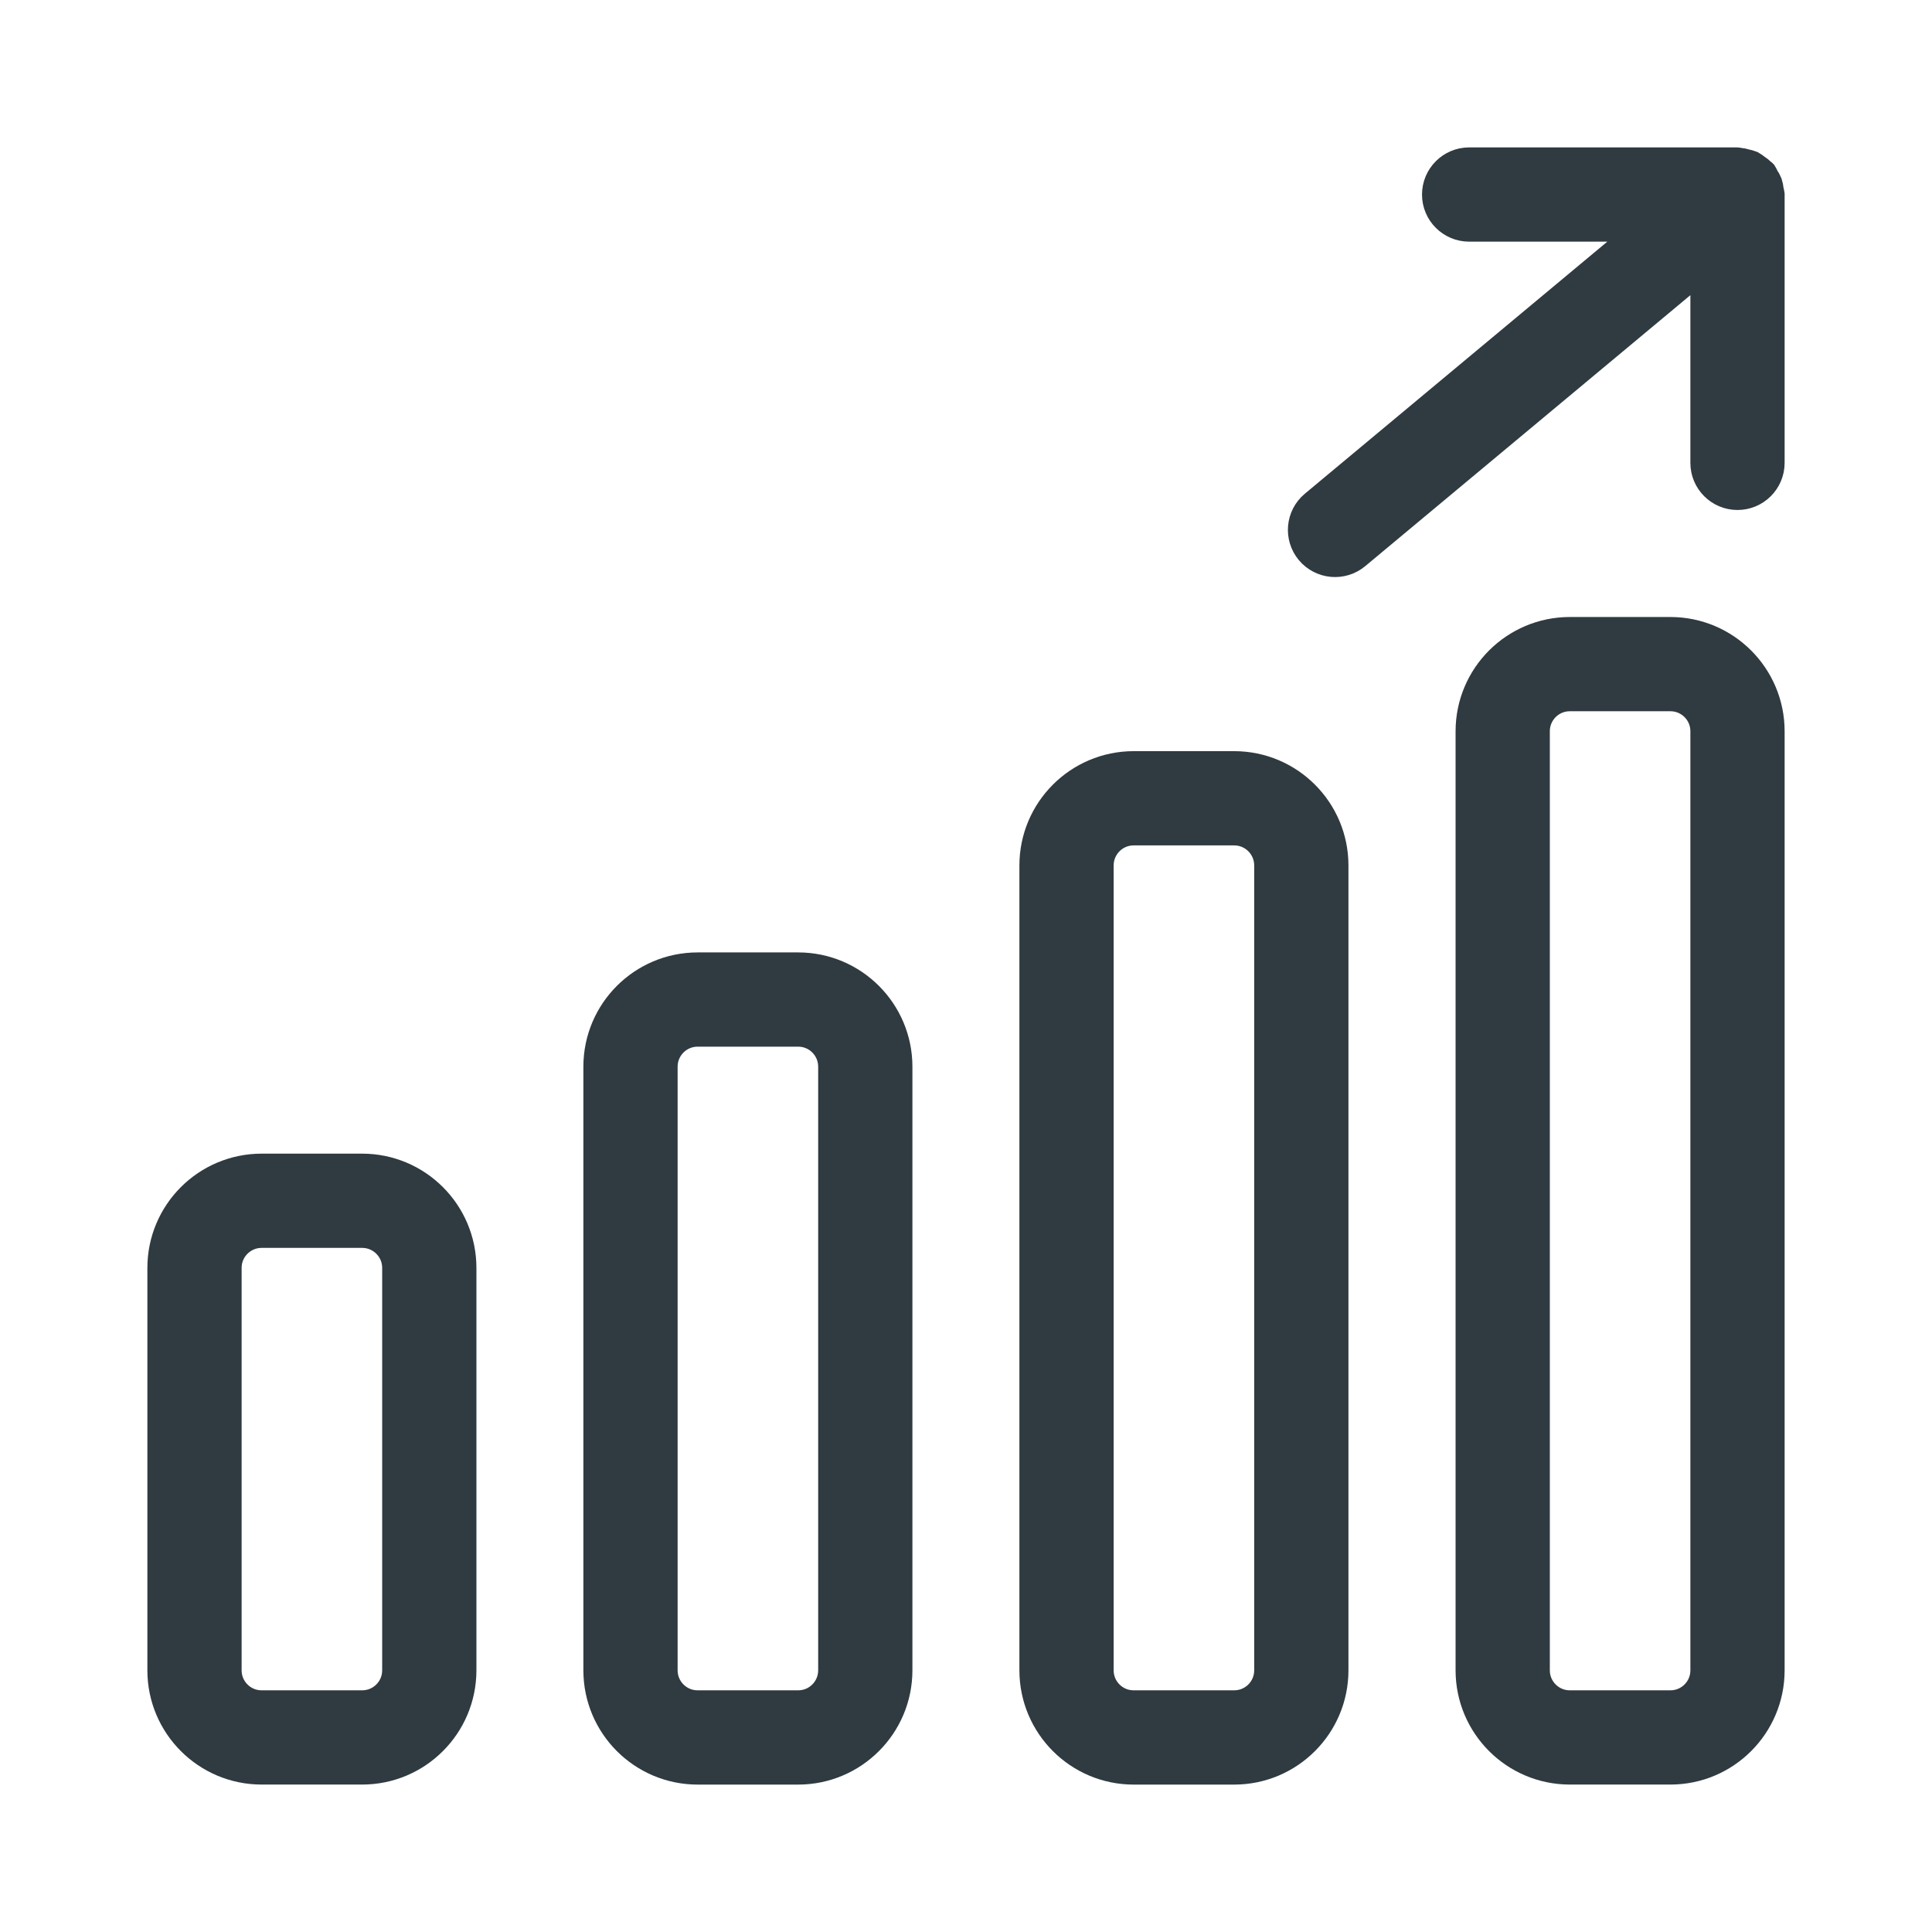 <svg width="64" height="64" viewBox="0 0 64 64" fill="none" xmlns="http://www.w3.org/2000/svg">
<path d="M8.665 58.666H11.999C13.839 58.664 15.33 57.173 15.332 55.333V41.999C15.33 40.16 13.839 38.668 11.999 38.666H8.665C6.825 38.668 5.334 40.16 5.332 41.999V55.333C5.334 57.173 6.825 58.664 8.665 58.666ZM7.554 41.999C7.554 41.386 8.052 40.889 8.665 40.888H11.999C12.612 40.889 13.11 41.386 13.11 41.999V55.333C13.11 55.946 12.612 56.444 11.999 56.444H8.665C8.052 56.444 7.554 55.946 7.554 55.333V41.999Z" fill="#2F3B40" stroke="#2F3B40" stroke-width="0.9"/>
<path d="M55.335 20.889H52.001C50.161 20.891 48.67 22.382 48.668 24.222V55.333C48.67 57.173 50.161 58.664 52.001 58.666H55.335C57.175 58.665 58.666 57.173 58.668 55.333V24.222C58.666 22.382 57.175 20.891 55.335 20.889V20.889ZM56.446 55.333C56.446 55.947 55.948 56.444 55.335 56.444H52.001C51.388 56.444 50.89 55.947 50.89 55.333V24.222C50.89 23.608 51.388 23.111 52.001 23.111H55.335C55.948 23.111 56.446 23.608 56.446 24.222V55.333Z" fill="#2F3B40" stroke="#2F3B40" stroke-width="0.9"/>
<path d="M26.442 58.667C28.282 58.665 29.773 57.173 29.775 55.333V35.333C29.773 33.493 28.282 32.002 26.442 32H23.109C21.268 32.002 19.777 33.493 19.775 35.333V55.333C19.777 57.173 21.268 58.665 23.109 58.667H26.442ZM21.997 55.333V35.333C21.998 34.72 22.495 34.222 23.109 34.222H26.442C27.055 34.222 27.552 34.72 27.553 35.333V55.333C27.552 55.947 27.055 56.444 26.442 56.444H23.109C22.495 56.444 21.998 55.947 21.997 55.333Z" fill="#2F3B40" stroke="#2F3B40" stroke-width="0.9"/>
<path d="M40.885 58.667C42.726 58.665 44.217 57.173 44.219 55.333V28.667C44.217 26.827 42.726 25.335 40.885 25.333H37.552C35.712 25.335 34.221 26.827 34.219 28.667V55.333C34.221 57.173 35.712 58.665 37.552 58.667H40.885ZM36.441 55.333V28.667C36.442 28.053 36.939 27.556 37.552 27.555H40.885C41.499 27.556 41.996 28.053 41.997 28.667V55.333C41.996 55.947 41.499 56.444 40.885 56.444H37.552C36.939 56.444 36.442 55.947 36.441 55.333Z" fill="#2F3B40" stroke="#2F3B40" stroke-width="0.9"/>
<path d="M58.592 6.069C58.563 5.998 58.527 5.931 58.483 5.868C58.463 5.821 58.438 5.776 58.411 5.732C58.399 5.719 58.383 5.714 58.371 5.701C58.316 5.647 58.256 5.599 58.191 5.557C58.139 5.514 58.084 5.477 58.025 5.444C57.964 5.421 57.902 5.403 57.838 5.39C57.762 5.366 57.684 5.35 57.605 5.343C57.588 5.342 57.574 5.333 57.556 5.333H48.668C48.054 5.333 47.556 5.831 47.556 6.445C47.556 7.058 48.054 7.555 48.668 7.555H54.487L43.511 16.702C43.041 17.095 42.979 17.795 43.371 18.266C43.764 18.736 44.463 18.801 44.935 18.41L56.446 8.817V15.333C56.446 15.947 56.943 16.444 57.556 16.444C58.17 16.444 58.668 15.947 58.668 15.333V6.444C58.661 6.395 58.652 6.346 58.638 6.298C58.631 6.22 58.616 6.143 58.592 6.069L58.592 6.069Z" fill="#2F3B40" stroke="#2F3B40" stroke-width="0.9"/>
</svg>
